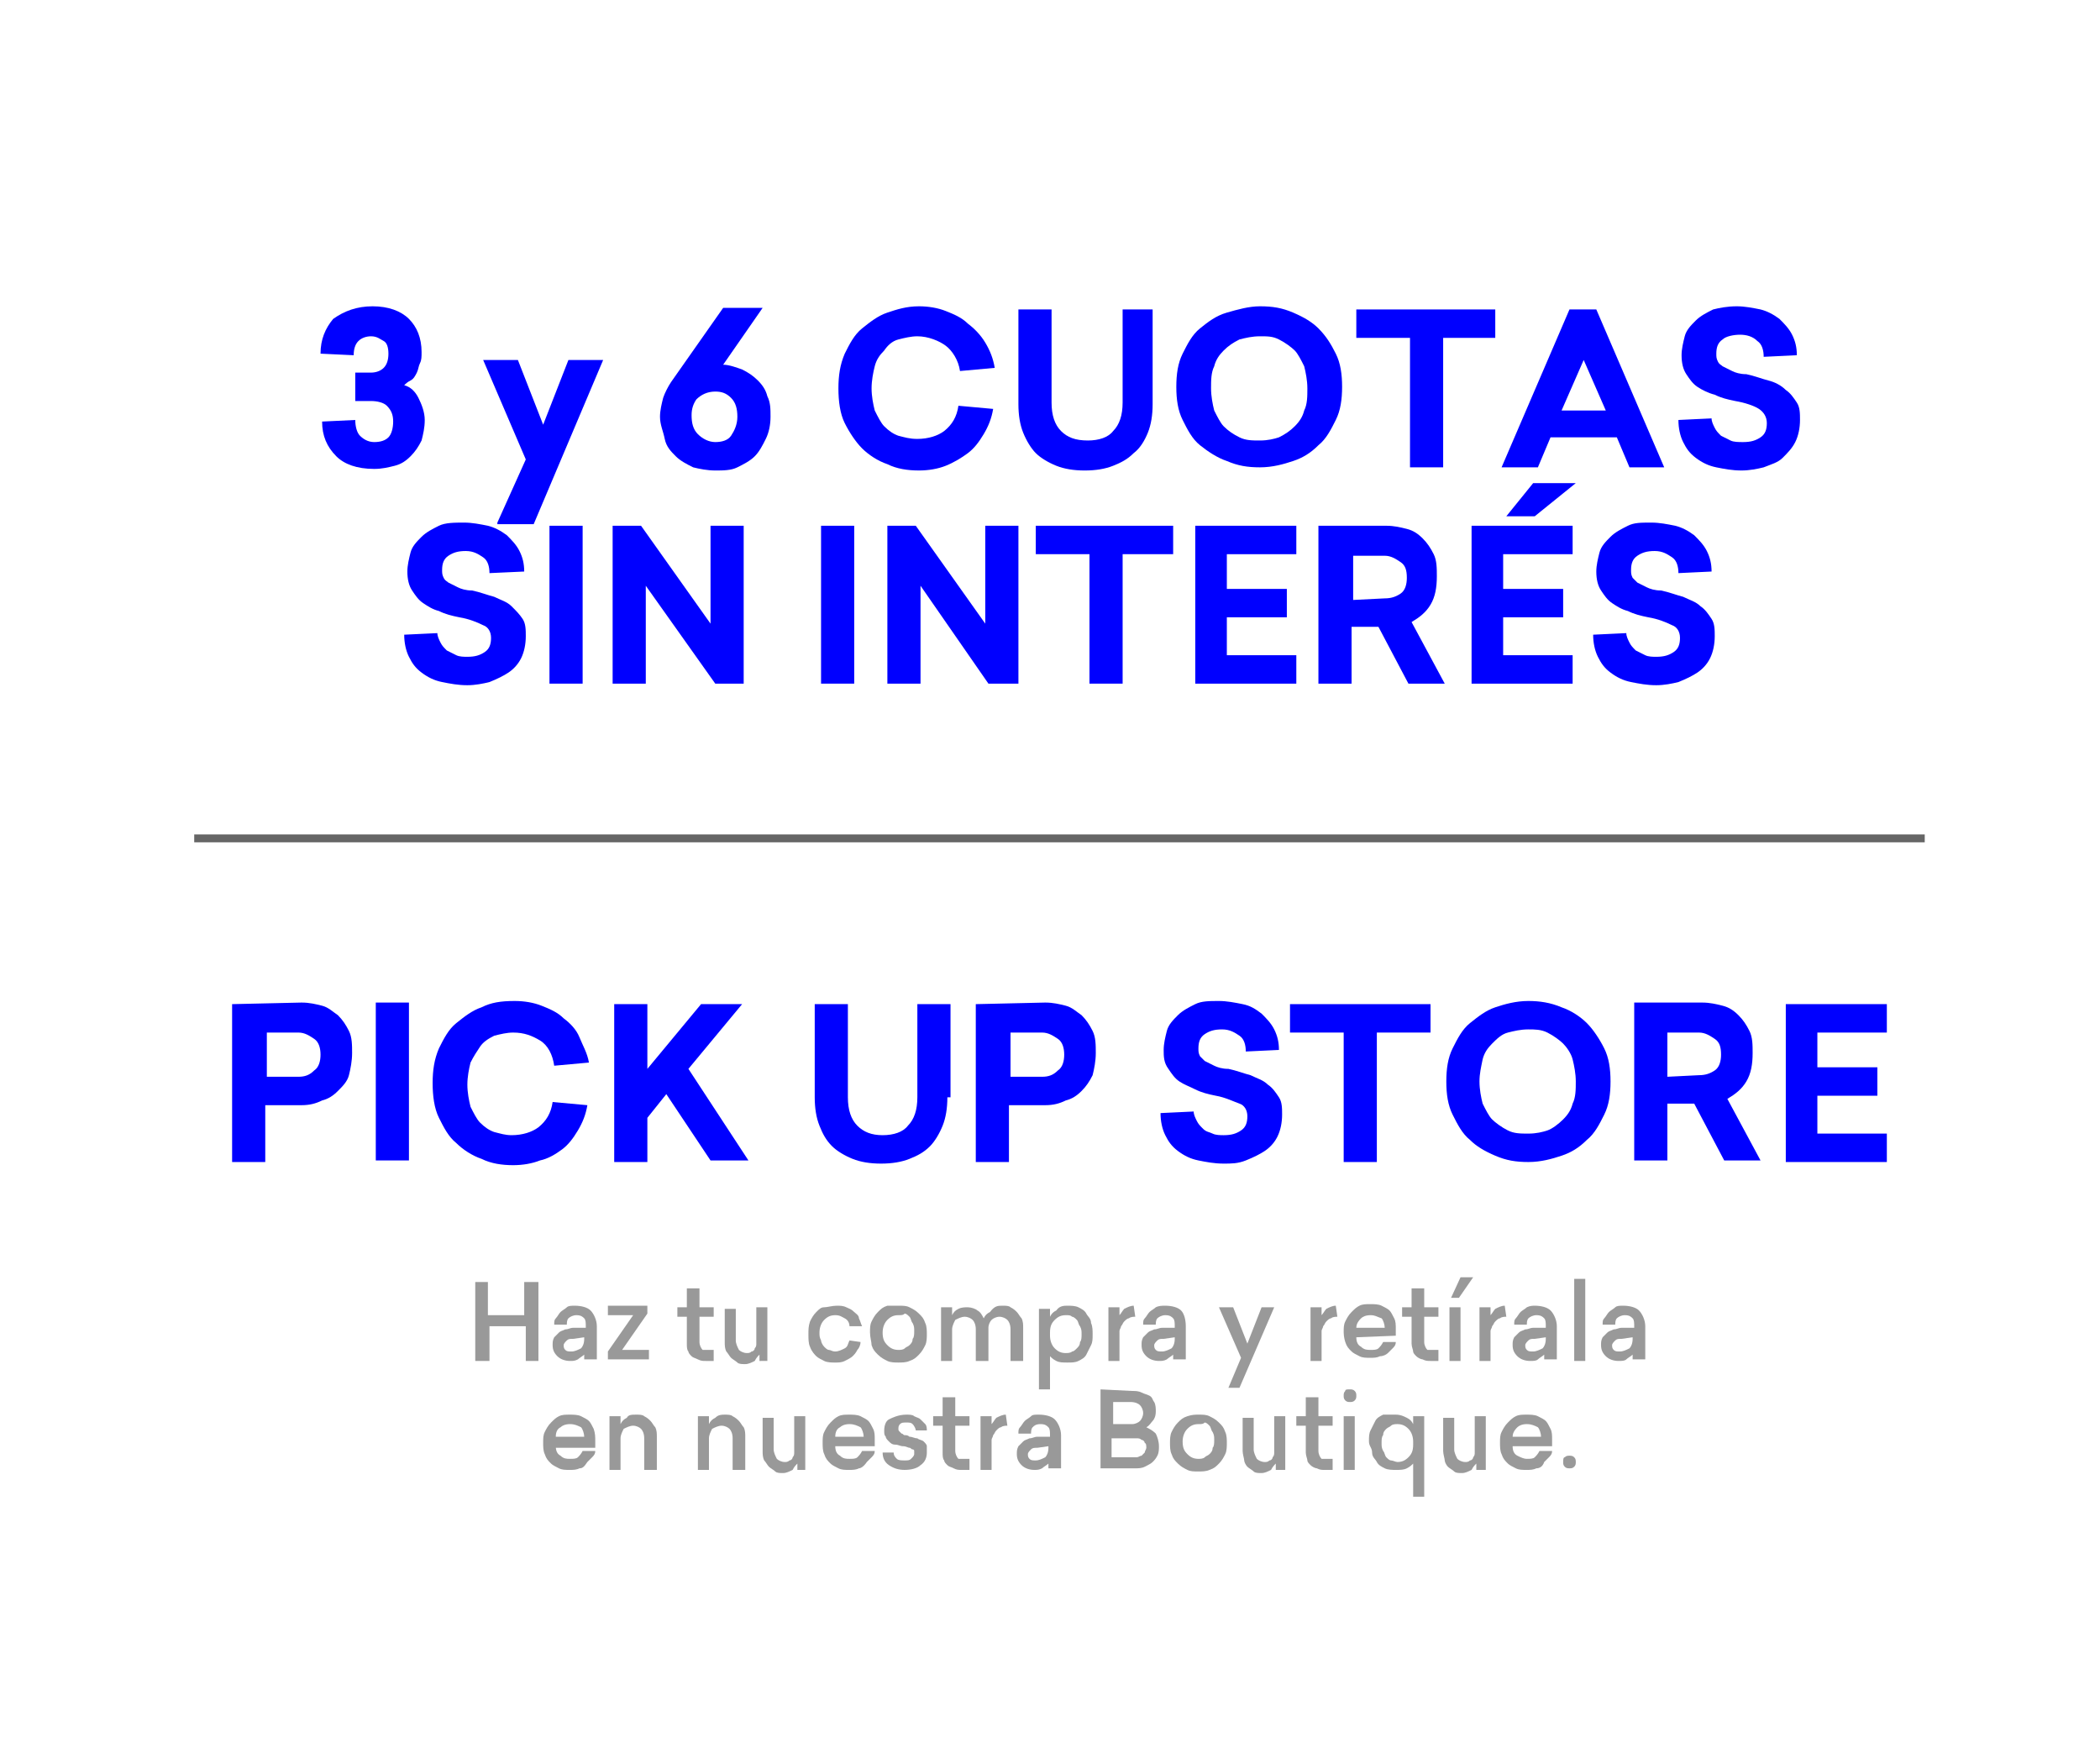 <?xml version="1.0" encoding="utf-8"?>
<!-- Generator: Adobe Illustrator 24.0.3, SVG Export Plug-In . SVG Version: 6.00 Build 0)  -->
<svg version="1.1" id="Capa_1" xmlns="http://www.w3.org/2000/svg" xmlns:xlink="http://www.w3.org/1999/xlink" x="0px" y="0px"
	 viewBox="0 0 133 110" style="enable-background:new 0 0 133 110;" xml:space="preserve">
<style type="text/css">
	.st0{fill:none;stroke:#666666;stroke-width:0.5;stroke-miterlimit:10;}
	.st1{enable-background:new    ;}
	.st2{fill:#0000FF;}
	.st3{fill:#999999;}
</style>
<line class="st0" x1="12.3" y1="53.1" x2="121.9" y2="53.1"/>
<g class="st1">
	<path class="st2" d="M29.4,33.1c0.5,0,1,0.1,1.5,0.2c0.4,0.1,0.8,0.3,1.2,0.6c0.3,0.3,0.6,0.6,0.8,1s0.3,0.8,0.3,1.3L31,36.3
		c0-0.4-0.1-0.8-0.4-1c-0.3-0.2-0.6-0.4-1.1-0.4s-0.8,0.1-1.1,0.3c-0.3,0.2-0.4,0.5-0.4,0.9c0,0.2,0,0.3,0.1,0.5s0.2,0.2,0.3,0.3
		c0.2,0.1,0.4,0.2,0.6,0.3s0.5,0.2,0.9,0.2c0.5,0.1,1,0.3,1.4,0.4c0.4,0.2,0.8,0.3,1.1,0.6s0.5,0.5,0.7,0.8s0.2,0.7,0.2,1.1
		c0,0.5-0.1,1-0.3,1.4s-0.5,0.7-0.8,0.9S31.5,43,31,43.2c-0.4,0.1-0.9,0.2-1.4,0.2c-0.6,0-1.1-0.1-1.6-0.2c-0.5-0.1-0.9-0.3-1.3-0.6
		s-0.6-0.6-0.8-1c-0.2-0.4-0.3-0.9-0.3-1.4l2.1-0.1c0,0.2,0.1,0.4,0.2,0.6c0.1,0.2,0.2,0.3,0.4,0.5c0.2,0.1,0.4,0.2,0.6,0.3
		s0.5,0.1,0.7,0.1c0.5,0,0.8-0.1,1.1-0.3s0.4-0.5,0.4-0.9s-0.2-0.7-0.5-0.8c-0.4-0.2-0.9-0.4-1.5-0.5c-0.5-0.1-0.9-0.2-1.3-0.4
		c-0.4-0.1-0.7-0.3-1-0.5s-0.5-0.5-0.7-0.8s-0.3-0.7-0.3-1.2c0-0.4,0.1-0.8,0.2-1.2s0.4-0.7,0.7-1c0.3-0.3,0.7-0.5,1.1-0.7
		S28.8,33.1,29.4,33.1z"/>
	<path class="st2" d="M34.8,43.3v-10h2.1v10H34.8z"/>
	<path class="st2" d="M45.3,43.3l-4.4-6.2v6.2h-2.1v-10h1.8l4.4,6.2v-6.2h2.1v10H45.3z"/>
	<path class="st2" d="M52,43.3v-10h2.1v10H52z"/>
	<path class="st2" d="M62.6,43.3l-4.3-6.2v6.2h-2.1v-10H58l4.4,6.2v-6.2h2.1v10H62.6z"/>
	<path class="st2" d="M71.1,35.1v8.2H69v-8.2h-3.4v-1.8h8.7v1.8H71.1z"/>
	<path class="st2" d="M77.7,35.1v2.2h3.8v1.8h-3.8v2.4h4.4v1.8h-6.4v-10h6.4v1.8H77.7z"/>
	<path class="st2" d="M87.3,39.7h-1.7v3.6h-2.1v-10h4.3c0.5,0,0.9,0.1,1.3,0.2c0.4,0.1,0.7,0.3,1,0.6s0.5,0.6,0.7,1s0.2,0.9,0.2,1.4
		c0,0.7-0.1,1.3-0.4,1.8s-0.7,0.8-1.2,1.1l2.1,3.9h-2.3L87.3,39.7z M87.7,37.9c0.4,0,0.7-0.1,1-0.3s0.4-0.6,0.4-1
		c0-0.5-0.1-0.8-0.4-1s-0.6-0.4-1-0.4h-2V38L87.7,37.9L87.7,37.9z"/>
	<path class="st2" d="M95.2,35.1v2.2H99v1.8h-3.8v2.4h4.4v1.8h-6.4v-10h6.4v1.8H95.2z M95.4,32.7l1.7-2.1h2.7l-2.6,2.1H95.4z"/>
	<path class="st2" d="M104.6,33.1c0.5,0,1,0.1,1.5,0.2c0.4,0.1,0.8,0.3,1.2,0.6c0.3,0.3,0.6,0.6,0.8,1c0.2,0.4,0.3,0.8,0.3,1.3
		l-2.1,0.1c0-0.4-0.1-0.8-0.4-1s-0.6-0.4-1.1-0.4s-0.8,0.1-1.1,0.3c-0.3,0.2-0.4,0.5-0.4,0.9c0,0.2,0,0.3,0.1,0.5
		c0.1,0.1,0.2,0.2,0.3,0.3c0.2,0.1,0.4,0.2,0.6,0.3s0.5,0.2,0.9,0.2c0.5,0.1,1,0.3,1.4,0.4c0.4,0.2,0.8,0.3,1.1,0.6
		c0.3,0.2,0.5,0.5,0.7,0.8s0.2,0.7,0.2,1.1c0,0.5-0.1,1-0.3,1.4s-0.5,0.7-0.8,0.9s-0.7,0.4-1.2,0.6c-0.4,0.1-0.9,0.2-1.4,0.2
		c-0.6,0-1.1-0.1-1.6-0.2c-0.5-0.1-0.9-0.3-1.3-0.6s-0.6-0.6-0.8-1c-0.2-0.4-0.3-0.9-0.3-1.4l2.1-0.1c0,0.2,0.1,0.4,0.2,0.6
		c0.1,0.2,0.2,0.3,0.4,0.5c0.2,0.1,0.4,0.2,0.6,0.3s0.5,0.1,0.7,0.1c0.5,0,0.8-0.1,1.1-0.3c0.3-0.2,0.4-0.5,0.4-0.9
		s-0.2-0.7-0.5-0.8c-0.4-0.2-0.9-0.4-1.5-0.5c-0.5-0.1-0.9-0.2-1.3-0.4c-0.4-0.1-0.7-0.3-1-0.5s-0.5-0.5-0.7-0.8s-0.3-0.7-0.3-1.2
		c0-0.4,0.1-0.8,0.2-1.2s0.4-0.7,0.7-1c0.3-0.3,0.7-0.5,1.1-0.7S103.9,33.1,104.6,33.1z"/>
</g>
<g class="st1">
	<path class="st2" d="M19.1,63.5c0.5,0,0.9,0.1,1.3,0.2c0.4,0.1,0.7,0.4,1,0.6c0.3,0.3,0.5,0.6,0.7,1s0.2,0.9,0.2,1.4
		s-0.1,1-0.2,1.4s-0.4,0.7-0.7,1c-0.3,0.3-0.6,0.5-1,0.6C20,69.9,19.6,70,19.1,70h-2.3v3.6h-2.1v-10L19.1,63.5L19.1,63.5z
		 M16.9,68.2h2c0.4,0,0.7-0.1,1-0.4c0.3-0.2,0.4-0.6,0.4-1s-0.1-0.8-0.4-1s-0.6-0.4-1-0.4h-2V68.2z"/>
	<path class="st2" d="M23.8,73.5v-10h2.1v10H23.8z"/>
	<path class="st2" d="M32.6,63.4c0.6,0,1.2,0.1,1.7,0.3s1,0.4,1.4,0.8c0.4,0.3,0.8,0.7,1,1.2s0.5,1,0.6,1.6l-2.2,0.2
		c-0.1-0.7-0.4-1.3-0.9-1.6s-1-0.5-1.7-0.5c-0.4,0-0.8,0.1-1.2,0.2c-0.4,0.2-0.7,0.4-0.9,0.7s-0.4,0.6-0.6,1
		c-0.1,0.4-0.2,0.9-0.2,1.4s0.1,1,0.2,1.4c0.2,0.4,0.4,0.8,0.6,1c0.3,0.3,0.6,0.5,0.9,0.6c0.4,0.1,0.7,0.2,1.1,0.2
		c0.7,0,1.3-0.2,1.7-0.5c0.5-0.4,0.8-0.9,0.9-1.6l2.2,0.2c-0.1,0.6-0.3,1.1-0.6,1.6s-0.6,0.9-1,1.2s-0.9,0.6-1.4,0.7
		c-0.5,0.2-1.1,0.3-1.7,0.3c-0.7,0-1.4-0.1-2-0.4c-0.6-0.2-1.2-0.6-1.6-1c-0.5-0.4-0.8-1-1.1-1.6c-0.3-0.6-0.4-1.4-0.4-2.2
		c0-0.8,0.1-1.5,0.4-2.2c0.3-0.6,0.6-1.2,1.1-1.6s1-0.8,1.6-1C31.1,63.5,31.7,63.4,32.6,63.4z"/>
	<path class="st2" d="M47.4,73.5H45l-2.8-4.2L41,70.8v2.8h-2.1v-10H41v4.1l3.4-4.1H47l-3.4,4.1L47.4,73.5z"/>
	<path class="st2" d="M60,69.5c0,0.7-0.1,1.3-0.3,1.8s-0.5,1-0.8,1.3c-0.4,0.4-0.8,0.6-1.3,0.8c-0.5,0.2-1.1,0.3-1.8,0.3
		s-1.3-0.1-1.8-0.3c-0.5-0.2-1-0.5-1.3-0.8c-0.4-0.4-0.6-0.8-0.8-1.3s-0.3-1.1-0.3-1.8v-5.9h2.1v5.9c0,0.8,0.2,1.4,0.6,1.8
		c0.4,0.4,0.9,0.6,1.6,0.6c0.7,0,1.3-0.2,1.6-0.6c0.4-0.4,0.6-1,0.6-1.8v-5.9h2.1v5.9H60z"/>
	<path class="st2" d="M66.2,63.5c0.5,0,0.9,0.1,1.3,0.2c0.4,0.1,0.7,0.4,1,0.6c0.3,0.3,0.5,0.6,0.7,1s0.2,0.9,0.2,1.4
		s-0.1,1-0.2,1.4c-0.2,0.4-0.4,0.7-0.7,1c-0.3,0.3-0.6,0.5-1,0.6c-0.4,0.2-0.8,0.3-1.3,0.3h-2.3v3.6h-2.1v-10L66.2,63.5L66.2,63.5z
		 M64,68.2h2c0.4,0,0.7-0.1,1-0.4c0.3-0.2,0.4-0.6,0.4-1s-0.1-0.8-0.4-1s-0.6-0.4-1-0.4h-2V68.2z"/>
	<path class="st2" d="M77.2,63.4c0.5,0,1,0.1,1.5,0.2s0.8,0.3,1.2,0.6c0.3,0.3,0.6,0.6,0.8,1c0.2,0.4,0.3,0.8,0.3,1.3l-2.1,0.1
		c0-0.4-0.1-0.8-0.4-1s-0.6-0.4-1.1-0.4s-0.8,0.1-1.1,0.3c-0.3,0.2-0.4,0.5-0.4,0.9c0,0.2,0,0.3,0.1,0.5c0.1,0.1,0.2,0.2,0.3,0.3
		c0.2,0.1,0.4,0.2,0.6,0.3c0.2,0.1,0.5,0.2,0.9,0.2c0.5,0.1,1,0.3,1.4,0.4c0.4,0.2,0.8,0.3,1.1,0.6c0.3,0.2,0.5,0.5,0.7,0.8
		s0.2,0.7,0.2,1.1c0,0.5-0.1,1-0.3,1.4c-0.2,0.4-0.5,0.7-0.8,0.9c-0.3,0.2-0.7,0.4-1.2,0.6s-0.9,0.2-1.4,0.2c-0.6,0-1.1-0.1-1.6-0.2
		s-0.9-0.3-1.3-0.6c-0.4-0.3-0.6-0.6-0.8-1s-0.3-0.9-0.3-1.4l2.1-0.1c0,0.2,0.1,0.4,0.2,0.6s0.2,0.3,0.4,0.5s0.4,0.2,0.6,0.3
		c0.2,0.1,0.5,0.1,0.7,0.1c0.5,0,0.8-0.1,1.1-0.3c0.3-0.2,0.4-0.5,0.4-0.9s-0.2-0.7-0.5-0.8s-0.9-0.4-1.5-0.5
		c-0.5-0.1-0.9-0.2-1.3-0.4s-0.7-0.3-1-0.5s-0.5-0.5-0.7-0.8c-0.3-0.4-0.3-0.8-0.3-1.2s0.1-0.8,0.2-1.2c0.1-0.4,0.4-0.7,0.7-1
		c0.3-0.3,0.7-0.5,1.1-0.7S76.6,63.4,77.2,63.4z"/>
	<path class="st2" d="M87.2,65.4v8.2h-2.1v-8.2h-3.4v-1.8h8.9v1.8H87.2z"/>
	<path class="st2" d="M96.8,63.4c0.7,0,1.4,0.1,2.1,0.4c0.6,0.2,1.2,0.6,1.6,1s0.8,1,1.1,1.6c0.3,0.6,0.4,1.3,0.4,2.1
		c0,0.8-0.1,1.5-0.4,2.1s-0.6,1.2-1.1,1.6c-0.5,0.5-1,0.8-1.6,1s-1.3,0.4-2.1,0.4s-1.4-0.1-2.1-0.4s-1.2-0.6-1.6-1
		c-0.5-0.4-0.8-1-1.1-1.6c-0.3-0.6-0.4-1.3-0.4-2.1c0-0.8,0.1-1.5,0.4-2.1s0.6-1.2,1.1-1.6s1-0.8,1.6-1S96,63.4,96.8,63.4z
		 M96.8,65.2c-0.5,0-0.9,0.1-1.3,0.2s-0.7,0.4-1,0.7s-0.5,0.6-0.6,1c-0.1,0.5-0.2,0.9-0.2,1.4s0.1,1,0.2,1.4c0.2,0.4,0.4,0.8,0.6,1
		s0.6,0.5,1,0.7s0.8,0.2,1.3,0.2s0.9-0.1,1.2-0.2s0.7-0.4,1-0.7s0.5-0.6,0.6-1c0.2-0.4,0.2-0.9,0.2-1.4s-0.1-1-0.2-1.4
		s-0.4-0.8-0.6-1s-0.6-0.5-1-0.7S97.2,65.2,96.8,65.2z"/>
	<path class="st2" d="M107.3,69.9h-1.7v3.6h-2.1v-10h4.3c0.5,0,0.9,0.1,1.3,0.2c0.4,0.1,0.7,0.3,1,0.6s0.5,0.6,0.7,1
		s0.2,0.9,0.2,1.4c0,0.7-0.1,1.3-0.4,1.8s-0.7,0.8-1.2,1.1l2.1,3.9h-2.3L107.3,69.9z M107.6,68.1c0.4,0,0.7-0.1,1-0.3
		c0.3-0.2,0.4-0.6,0.4-1c0-0.5-0.1-0.8-0.4-1s-0.6-0.4-1-0.4h-2v2.8L107.6,68.1L107.6,68.1z"/>
	<path class="st2" d="M115.1,65.4v2.2h3.8v1.8h-3.8v2.4h4.4v1.8h-6.4v-10h6.4v1.8C119.5,65.4,115.1,65.4,115.1,65.4z"/>
</g>
<g class="st1">
	<path class="st3" d="M33.3,86.2V84H31v2.2h-0.9v-5h0.8v2.1h2.3v-2.1h0.9v5H33.3z"/>
	<path class="st3" d="M36.4,82.7c0.4,0,0.8,0.1,1,0.3c0.2,0.2,0.4,0.6,0.4,1v2.1H37v-0.3c-0.1,0.1-0.3,0.2-0.4,0.3
		c-0.2,0.1-0.3,0.1-0.5,0.1c-0.3,0-0.6-0.1-0.8-0.3S35,85.5,35,85.2c0-0.2,0-0.3,0.1-0.5c0.1-0.1,0.2-0.2,0.3-0.3
		c0.1-0.1,0.2-0.1,0.4-0.2c0.2,0,0.3-0.1,0.5-0.1h0.8V84c0-0.2,0-0.4-0.1-0.5s-0.2-0.2-0.5-0.2c-0.2,0-0.4,0.1-0.5,0.2
		s-0.1,0.3-0.1,0.4h-0.8c0-0.2,0-0.3,0.1-0.4s0.2-0.3,0.3-0.4s0.3-0.2,0.4-0.3C36,82.7,36.2,82.7,36.4,82.7z M36.3,84.8
		c-0.2,0-0.3,0-0.4,0.1c-0.1,0.1-0.2,0.2-0.2,0.3c0,0.1,0,0.2,0.1,0.3c0.1,0.1,0.2,0.1,0.4,0.1s0.4-0.1,0.6-0.2
		c0.1-0.1,0.2-0.3,0.2-0.6v-0.1L36.3,84.8z"/>
	<path class="st3" d="M39.4,85.5h1.7v0.6h-2.6v-0.5l1.6-2.3h-1.6v-0.6H41v0.5L39.4,85.5z"/>
	<path class="st3" d="M44.9,85.5c0.1,0,0.1,0,0.2,0c0.1,0,0.1,0,0.1,0v0.7c-0.1,0-0.1,0-0.2,0s-0.2,0-0.3,0c-0.2,0-0.3,0-0.5-0.1
		s-0.3-0.1-0.4-0.2c-0.1-0.1-0.2-0.2-0.2-0.3c-0.1-0.1-0.1-0.3-0.1-0.5v-1.7h-0.6v-0.6h0.6v-1.2h0.8v1.2h0.9v0.6h-0.9V85
		c0,0.2,0.1,0.4,0.2,0.5C44.6,85.5,44.7,85.5,44.9,85.5z"/>
	<path class="st3" d="M48.1,86.2v-0.4c-0.1,0.1-0.2,0.2-0.3,0.4c-0.2,0.1-0.4,0.2-0.6,0.2c-0.2,0-0.4,0-0.5-0.1s-0.3-0.2-0.4-0.3
		c-0.1-0.1-0.2-0.3-0.3-0.4c-0.1-0.2-0.1-0.4-0.1-0.6v-2.1h0.7v2c0,0.2,0.1,0.4,0.2,0.6c0.1,0.1,0.3,0.2,0.5,0.2
		c0.1,0,0.2,0,0.3-0.1c0.1,0,0.2-0.1,0.2-0.2c0.1-0.1,0.1-0.2,0.1-0.3c0-0.1,0-0.2,0-0.3v-2h0.7v3.4C48.6,86.2,48.1,86.2,48.1,86.2z
		"/>
	<path class="st3" d="M53,82.7c0.2,0,0.4,0,0.6,0.1c0.2,0.1,0.3,0.1,0.5,0.3c0.1,0.1,0.3,0.2,0.3,0.4c0.1,0.2,0.1,0.3,0.2,0.5h-0.8
		c0-0.2-0.1-0.4-0.3-0.5s-0.3-0.2-0.6-0.2s-0.5,0.1-0.7,0.3s-0.3,0.5-0.3,0.8c0,0.2,0,0.3,0.1,0.5c0,0.1,0.1,0.3,0.2,0.4
		s0.2,0.2,0.3,0.2s0.2,0.1,0.4,0.1s0.4-0.1,0.6-0.2s0.2-0.3,0.3-0.5l0.7,0.1c0,0.2-0.1,0.4-0.2,0.5c-0.1,0.2-0.2,0.3-0.3,0.4
		s-0.3,0.2-0.5,0.3c-0.2,0.1-0.4,0.1-0.6,0.1c-0.2,0-0.5,0-0.7-0.1s-0.4-0.2-0.5-0.3s-0.3-0.3-0.4-0.6c-0.1-0.2-0.1-0.5-0.1-0.8
		s0-0.5,0.1-0.8c0.1-0.2,0.2-0.4,0.4-0.6s0.3-0.3,0.5-0.3S52.7,82.7,53,82.7z"/>
	<path class="st3" d="M56.9,82.7c0.3,0,0.5,0,0.7,0.1s0.4,0.2,0.6,0.4c0.2,0.2,0.3,0.3,0.4,0.6c0.1,0.2,0.1,0.5,0.1,0.7
		s0,0.5-0.1,0.7s-0.2,0.4-0.4,0.6s-0.3,0.3-0.6,0.4c-0.2,0.1-0.5,0.1-0.7,0.1s-0.5,0-0.7-0.1s-0.4-0.2-0.6-0.4s-0.3-0.3-0.4-0.6
		c0-0.2-0.1-0.5-0.1-0.8s0-0.5,0.1-0.7s0.2-0.4,0.4-0.6s0.3-0.3,0.6-0.4C56.4,82.7,56.7,82.7,56.9,82.7z M56.9,83.3
		c-0.3,0-0.5,0.1-0.7,0.3c-0.2,0.2-0.3,0.5-0.3,0.8c0,0.4,0.1,0.6,0.3,0.8c0.2,0.2,0.4,0.3,0.7,0.3c0.1,0,0.3,0,0.4-0.1
		c0.1-0.1,0.2-0.1,0.3-0.2s0.2-0.2,0.2-0.4c0.1-0.1,0.1-0.3,0.1-0.5s0-0.3-0.1-0.5c-0.1-0.1-0.1-0.3-0.2-0.4s-0.2-0.2-0.3-0.2
		C57.2,83.3,57.1,83.3,56.9,83.3z"/>
	<path class="st3" d="M63.5,82.7c0.2,0,0.4,0,0.5,0.1c0.2,0.1,0.3,0.2,0.4,0.3c0.1,0.1,0.2,0.3,0.3,0.4c0.1,0.2,0.1,0.4,0.1,0.6v2.1
		H64v-2c0-0.3-0.1-0.5-0.2-0.6s-0.3-0.2-0.5-0.2s-0.4,0.1-0.5,0.2s-0.2,0.3-0.2,0.5l0,0v2.1h-0.8v-2c0-0.3-0.1-0.5-0.2-0.6
		c-0.1-0.1-0.3-0.2-0.5-0.2s-0.4,0.1-0.6,0.2c-0.1,0.2-0.2,0.4-0.2,0.6v2h-0.7v-3.4h0.7v0.5c0.1-0.2,0.2-0.3,0.4-0.4
		s0.4-0.1,0.6-0.1c0.2,0,0.5,0.1,0.6,0.2c0.2,0.1,0.3,0.3,0.4,0.5c0.1-0.2,0.2-0.3,0.4-0.4C63,82.7,63.2,82.7,63.5,82.7z"/>
	<path class="st3" d="M67.6,82.7c0.2,0,0.5,0,0.7,0.1s0.4,0.2,0.5,0.4c0.1,0.2,0.3,0.3,0.3,0.6c0.1,0.2,0.1,0.5,0.1,0.7
		c0,0.3,0,0.5-0.1,0.7s-0.2,0.4-0.3,0.6c-0.1,0.2-0.3,0.3-0.5,0.4s-0.4,0.1-0.7,0.1c-0.3,0-0.5,0-0.7-0.1s-0.3-0.2-0.4-0.3V88h-0.7
		v-5.1h0.7v0.5c0.1-0.2,0.2-0.3,0.4-0.4C67.1,82.7,67.4,82.7,67.6,82.7z M67.5,83.3c-0.3,0-0.5,0.1-0.7,0.3
		c-0.2,0.2-0.3,0.4-0.3,0.8v0.2c0,0.3,0.1,0.6,0.3,0.8c0.2,0.2,0.4,0.3,0.7,0.3c0.1,0,0.3,0,0.4-0.1c0.1,0,0.2-0.1,0.3-0.2
		c0.1-0.1,0.2-0.2,0.2-0.4c0.1-0.1,0.1-0.3,0.1-0.5s0-0.3-0.1-0.5c-0.1-0.1-0.1-0.3-0.2-0.4s-0.2-0.2-0.3-0.2
		C67.8,83.3,67.7,83.3,67.5,83.3z"/>
	<path class="st3" d="M71.9,83.4c-0.1,0-0.3,0-0.4,0.1c-0.1,0-0.2,0.1-0.3,0.2S71.1,83.9,71,84c0,0.1-0.1,0.2-0.1,0.3v1.9h-0.7v-3.4
		h0.7v0.5c0.1-0.1,0.2-0.3,0.3-0.4c0.2-0.1,0.4-0.2,0.6-0.2L71.9,83.4L71.9,83.4z"/>
	<path class="st3" d="M73.8,82.7c0.4,0,0.8,0.1,1,0.3c0.2,0.2,0.3,0.6,0.3,1v2.1h-0.8v-0.3c-0.1,0.1-0.3,0.2-0.4,0.3
		c-0.2,0.1-0.3,0.1-0.5,0.1c-0.3,0-0.6-0.1-0.8-0.3s-0.3-0.4-0.3-0.7c0-0.2,0-0.3,0.1-0.5c0.1-0.1,0.2-0.2,0.3-0.3
		c0.1-0.1,0.2-0.1,0.4-0.2c0.2,0,0.3-0.1,0.5-0.1h0.8V84c0-0.2,0-0.4-0.1-0.5s-0.2-0.2-0.5-0.2c-0.2,0-0.4,0.1-0.5,0.2
		s-0.1,0.3-0.1,0.4h-0.8c0-0.2,0-0.3,0.1-0.4s0.2-0.3,0.3-0.4c0.1-0.1,0.3-0.2,0.4-0.3C73.4,82.7,73.6,82.7,73.8,82.7z M73.7,84.8
		c-0.2,0-0.3,0-0.4,0.1s-0.2,0.2-0.2,0.3s0,0.2,0.1,0.3c0.1,0.1,0.2,0.1,0.4,0.1c0.2,0,0.4-0.1,0.6-0.2c0.1-0.1,0.2-0.3,0.2-0.6
		v-0.1L73.7,84.8z"/>
	<path class="st3" d="M77.8,87.9l0.8-1.9l-1.4-3.2h0.9l0.9,2.3l0.9-2.3h0.8l-2.2,5.1H77.8z"/>
	<path class="st3" d="M84.7,83.4c-0.1,0-0.3,0-0.4,0.1c-0.1,0-0.2,0.1-0.3,0.2s-0.1,0.2-0.2,0.3c0,0.1-0.1,0.2-0.1,0.3v1.9H83v-3.4
		h0.7v0.5c0.1-0.1,0.2-0.3,0.3-0.4c0.2-0.1,0.4-0.2,0.6-0.2L84.7,83.4L84.7,83.4z"/>
	<path class="st3" d="M85.9,84.7c0,0.3,0.1,0.5,0.3,0.6c0.2,0.2,0.4,0.2,0.6,0.2s0.4,0,0.5-0.1s0.2-0.2,0.3-0.4h0.8
		c0,0.2-0.1,0.3-0.2,0.4s-0.2,0.2-0.3,0.3c-0.1,0.1-0.3,0.2-0.5,0.2C87.2,86,87,86,86.8,86c-0.3,0-0.5,0-0.7-0.1s-0.4-0.2-0.5-0.3
		c-0.2-0.2-0.3-0.3-0.4-0.6c0,0-0.1-0.3-0.1-0.6c0-0.3,0-0.5,0.1-0.7s0.2-0.4,0.4-0.6c0.2-0.2,0.3-0.3,0.5-0.4s0.4-0.1,0.7-0.1
		c0.2,0,0.5,0,0.7,0.1s0.4,0.2,0.5,0.3s0.2,0.3,0.3,0.5c0.1,0.2,0.1,0.4,0.1,0.7v0.4L85.9,84.7L85.9,84.7z M86.8,83.3
		c-0.3,0-0.5,0.1-0.6,0.2s-0.3,0.3-0.3,0.6h1.8c0-0.2-0.1-0.5-0.2-0.6C87.2,83.4,87.1,83.3,86.8,83.3z"/>
	<path class="st3" d="M90.8,85.5c0.1,0,0.1,0,0.2,0s0.1,0,0.1,0v0.7c-0.1,0-0.1,0-0.2,0s-0.2,0-0.3,0c-0.2,0-0.3,0-0.5-0.1
		c-0.1,0-0.3-0.1-0.4-0.2s-0.2-0.2-0.2-0.3s-0.1-0.3-0.1-0.5v-1.7h-0.6v-0.6h0.6v-1.2h0.8v1.2h0.9v0.6h-0.9V85
		c0,0.2,0.1,0.4,0.2,0.5C90.5,85.5,90.6,85.5,90.8,85.5z"/>
	<path class="st3" d="M91.8,86.2v-3.4h0.7v3.4H91.8z M91.9,82.2l0.6-1.3h0.8l-0.9,1.3H91.9z"/>
	<path class="st3" d="M95.4,83.4c-0.1,0-0.3,0-0.4,0.1c-0.1,0-0.2,0.1-0.3,0.2c-0.1,0.1-0.1,0.2-0.2,0.3c0,0.1-0.1,0.2-0.1,0.3v1.9
		h-0.7v-3.4h0.7v0.5c0.1-0.1,0.2-0.3,0.3-0.4c0.2-0.1,0.4-0.2,0.6-0.2L95.4,83.4L95.4,83.4z"/>
	<path class="st3" d="M97.2,82.7c0.4,0,0.8,0.1,1,0.3s0.4,0.6,0.4,1v2.1h-0.8v-0.3c-0.1,0.1-0.3,0.2-0.4,0.3s-0.3,0.1-0.5,0.1
		c-0.3,0-0.6-0.1-0.8-0.3s-0.3-0.4-0.3-0.7c0-0.2,0-0.3,0.1-0.5c0.1-0.1,0.2-0.2,0.3-0.3c0.1-0.1,0.2-0.1,0.4-0.2
		c0.2,0,0.3-0.1,0.5-0.1h0.8V84c0-0.2,0-0.4-0.1-0.5s-0.2-0.2-0.5-0.2c-0.2,0-0.4,0.1-0.5,0.2s-0.1,0.3-0.1,0.4h-0.8
		c0-0.2,0-0.3,0.1-0.4s0.2-0.3,0.3-0.4c0.1-0.1,0.3-0.2,0.4-0.3C96.9,82.7,97.1,82.7,97.2,82.7z M97.2,84.8c-0.2,0-0.3,0-0.4,0.1
		s-0.2,0.2-0.2,0.3c0,0.1,0,0.2,0.1,0.3s0.2,0.1,0.4,0.1c0.2,0,0.4-0.1,0.6-0.2c0.1-0.1,0.2-0.3,0.2-0.6v-0.1L97.2,84.8z"/>
	<path class="st3" d="M99.7,86.2V81h0.7v5.2H99.7z"/>
	<path class="st3" d="M102.8,82.7c0.4,0,0.8,0.1,1,0.3s0.4,0.6,0.4,1v2.1h-0.8v-0.3c-0.1,0.1-0.3,0.2-0.4,0.3s-0.3,0.1-0.5,0.1
		c-0.3,0-0.6-0.1-0.8-0.3s-0.3-0.4-0.3-0.7c0-0.2,0-0.3,0.1-0.5c0.1-0.1,0.2-0.2,0.3-0.3c0.1-0.1,0.2-0.1,0.4-0.2
		c0.2,0,0.3-0.1,0.5-0.1h0.8V84c0-0.2,0-0.4-0.1-0.5s-0.2-0.2-0.5-0.2c-0.2,0-0.4,0.1-0.5,0.2s-0.1,0.3-0.1,0.4h-0.8
		c0-0.2,0-0.3,0.1-0.4s0.2-0.3,0.3-0.4c0.1-0.1,0.3-0.2,0.4-0.3C102.4,82.7,102.6,82.7,102.8,82.7z M102.7,84.8
		c-0.2,0-0.3,0-0.4,0.1s-0.2,0.2-0.2,0.3c0,0.1,0,0.2,0.1,0.3s0.2,0.1,0.4,0.1c0.2,0,0.4-0.1,0.6-0.2c0.1-0.1,0.2-0.3,0.2-0.6v-0.1
		L102.7,84.8z"/>
</g>
<g class="st1">
	<path class="st3" d="M35.2,91.6c0,0.3,0.1,0.5,0.3,0.6c0.2,0.2,0.4,0.2,0.6,0.2c0.2,0,0.4,0,0.5-0.1s0.2-0.2,0.3-0.4h0.8
		c0,0.2-0.1,0.3-0.2,0.4c-0.1,0.1-0.2,0.2-0.3,0.3C37,92.9,36.9,93,36.7,93c-0.2,0.1-0.4,0.1-0.6,0.1c-0.3,0-0.5,0-0.7-0.1
		s-0.4-0.2-0.5-0.3c-0.2-0.2-0.3-0.3-0.4-0.6c-0.1-0.2-0.1-0.5-0.1-0.7c0-0.3,0-0.5,0.1-0.7s0.2-0.4,0.4-0.6s0.3-0.3,0.5-0.4
		s0.4-0.1,0.7-0.1c0.2,0,0.5,0,0.7,0.1s0.4,0.2,0.5,0.3c0.1,0.1,0.2,0.3,0.3,0.5c0.1,0.3,0.1,0.5,0.1,0.8v0.4h-2.5V91.6z M36.1,90.2
		c-0.3,0-0.5,0.1-0.6,0.2c-0.2,0.1-0.3,0.3-0.3,0.6H37c0-0.2-0.1-0.5-0.2-0.6C36.6,90.3,36.4,90.2,36.1,90.2z"/>
	<path class="st3" d="M40.3,89.6c0.2,0,0.4,0,0.5,0.1c0.2,0.1,0.3,0.2,0.4,0.3c0.1,0.1,0.2,0.3,0.3,0.4c0.1,0.2,0.1,0.4,0.1,0.6v2.1
		h-0.8v-2c0-0.3-0.1-0.5-0.2-0.6c-0.1-0.1-0.3-0.2-0.5-0.2s-0.4,0.1-0.6,0.2c-0.1,0.2-0.2,0.4-0.2,0.6v2h-0.7v-3.4h0.7v0.5
		c0.1-0.2,0.2-0.3,0.4-0.4C39.8,89.6,40,89.6,40.3,89.6z"/>
	<path class="st3" d="M45.9,89.6c0.2,0,0.4,0,0.5,0.1c0.2,0.1,0.3,0.2,0.4,0.3c0.1,0.1,0.2,0.3,0.3,0.4c0.1,0.2,0.1,0.4,0.1,0.6v2.1
		h-0.8v-2c0-0.3-0.1-0.5-0.2-0.6c-0.1-0.1-0.3-0.2-0.5-0.2s-0.4,0.1-0.6,0.2c-0.1,0.2-0.2,0.4-0.2,0.6v2h-0.7v-3.4h0.7v0.5
		c0.1-0.2,0.2-0.3,0.4-0.4C45.5,89.6,45.7,89.6,45.9,89.6z"/>
	<path class="st3" d="M50.5,93.1v-0.4c-0.1,0.1-0.2,0.2-0.3,0.4c-0.2,0.1-0.4,0.2-0.6,0.2c-0.2,0-0.4,0-0.5-0.1s-0.3-0.2-0.4-0.3
		c-0.1-0.1-0.2-0.3-0.3-0.4c-0.1-0.2-0.1-0.4-0.1-0.6v-2.1H49v2c0,0.2,0.1,0.4,0.2,0.6c0.1,0.1,0.3,0.2,0.5,0.2c0.1,0,0.2,0,0.3-0.1
		c0.1,0,0.2-0.1,0.2-0.2c0.1-0.1,0.1-0.2,0.1-0.3c0-0.1,0-0.2,0-0.3v-2H51v3.4C51,93.1,50.5,93.1,50.5,93.1z"/>
	<path class="st3" d="M52.9,91.6c0,0.3,0.1,0.5,0.3,0.6c0.2,0.2,0.4,0.2,0.6,0.2c0.2,0,0.4,0,0.5-0.1s0.2-0.2,0.3-0.4h0.8
		c0,0.2-0.1,0.3-0.2,0.4c-0.1,0.1-0.2,0.2-0.3,0.3c-0.2,0.3-0.4,0.4-0.5,0.4c-0.2,0.1-0.4,0.1-0.6,0.1c-0.3,0-0.5,0-0.7-0.1
		s-0.4-0.2-0.5-0.3c-0.2-0.2-0.3-0.3-0.4-0.6c-0.1-0.2-0.1-0.5-0.1-0.7c0-0.3,0-0.5,0.1-0.7s0.2-0.4,0.4-0.6s0.3-0.3,0.5-0.4
		s0.4-0.1,0.7-0.1c0.2,0,0.5,0,0.7,0.1s0.4,0.2,0.5,0.3c0.1,0.1,0.2,0.3,0.3,0.5s0.1,0.4,0.1,0.7v0.4C55.4,91.6,52.9,91.6,52.9,91.6
		z M53.8,90.2c-0.3,0-0.5,0.1-0.6,0.2c-0.2,0.1-0.3,0.3-0.3,0.6h1.8c0-0.2-0.1-0.5-0.2-0.6C54.3,90.3,54.1,90.2,53.8,90.2z"/>
	<path class="st3" d="M57.4,89.6c0.2,0,0.4,0,0.5,0.1c0.2,0.1,0.3,0.1,0.4,0.2c0.1,0.1,0.2,0.2,0.3,0.3c0.1,0.1,0.1,0.3,0.1,0.4H58
		c0-0.1-0.1-0.3-0.2-0.4c-0.1-0.1-0.2-0.1-0.4-0.1s-0.3,0-0.4,0.1c-0.1,0.1-0.1,0.2-0.1,0.3c0,0.1,0,0.1,0.1,0.2s0.1,0.1,0.1,0.1
		c0.1,0,0.1,0.1,0.2,0.1c0.1,0,0.2,0,0.3,0.1c0.2,0,0.3,0.1,0.5,0.1c0.1,0.1,0.3,0.1,0.4,0.2c0.1,0.1,0.2,0.2,0.2,0.3s0,0.3,0,0.4
		c0,0.3-0.1,0.6-0.4,0.8c-0.2,0.2-0.6,0.3-1,0.3s-0.7-0.1-1-0.3s-0.4-0.5-0.4-0.8h0.7c0,0.2,0.1,0.3,0.2,0.4s0.3,0.1,0.5,0.1
		s0.3,0,0.4-0.1c0.1-0.1,0.2-0.2,0.2-0.3c0-0.1,0-0.1,0-0.2s-0.1-0.1-0.1-0.1c-0.1,0-0.1-0.1-0.2-0.1s-0.2-0.1-0.4-0.1
		s-0.3-0.1-0.5-0.1s-0.3-0.1-0.4-0.2c-0.1-0.1-0.2-0.2-0.2-0.3C56,90.9,56,90.8,56,90.6c0-0.3,0.1-0.6,0.3-0.7S56.9,89.6,57.4,89.6z
		"/>
	<path class="st3" d="M61.1,92.4c0.1,0,0.1,0,0.2,0c0.1,0,0.1,0,0.1,0v0.7c-0.1,0-0.1,0-0.2,0s-0.2,0-0.3,0c-0.2,0-0.3,0-0.5-0.1
		s-0.3-0.1-0.4-0.2c-0.1-0.1-0.2-0.2-0.2-0.3c-0.1-0.1-0.1-0.3-0.1-0.5v-1.7h-0.6v-0.6h0.6v-1.2h0.8v1.2h0.9v0.6h-0.9v1.6
		c0,0.2,0.1,0.4,0.2,0.5C60.8,92.4,60.9,92.4,61.1,92.4z"/>
	<path class="st3" d="M63.8,90.3c-0.1,0-0.3,0-0.4,0.1c-0.1,0-0.2,0.1-0.3,0.2c-0.1,0.1-0.1,0.2-0.2,0.3c0,0.1-0.1,0.2-0.1,0.3v1.9
		h-0.7v-3.4h0.7v0.5c0.1-0.1,0.2-0.3,0.3-0.4c0.2-0.1,0.4-0.2,0.6-0.2L63.8,90.3L63.8,90.3z"/>
	<path class="st3" d="M65.8,89.6c0.4,0,0.8,0.1,1,0.3s0.4,0.6,0.4,1V93h-0.8v-0.3c-0.1,0.1-0.3,0.2-0.4,0.3
		c-0.2,0.1-0.3,0.1-0.5,0.1c-0.3,0-0.6-0.1-0.8-0.3s-0.3-0.4-0.3-0.7c0-0.2,0-0.3,0.1-0.5c0.1-0.1,0.2-0.2,0.3-0.3
		c0.1-0.1,0.2-0.1,0.4-0.2c0.2,0,0.3-0.1,0.5-0.1h0.8v-0.1c0-0.2,0-0.4-0.1-0.5s-0.2-0.2-0.5-0.2s-0.4,0.1-0.5,0.2s-0.1,0.3-0.1,0.4
		h-0.8c0-0.2,0-0.3,0.1-0.4s0.2-0.3,0.3-0.4c0.1-0.1,0.3-0.2,0.4-0.3C65.4,89.6,65.5,89.6,65.8,89.6z M65.7,91.7
		c-0.2,0-0.3,0-0.4,0.1s-0.2,0.2-0.2,0.3c0,0.1,0,0.2,0.1,0.3c0.1,0.1,0.2,0.1,0.4,0.1c0.2,0,0.4-0.1,0.6-0.2
		c0.1-0.1,0.2-0.3,0.2-0.6v-0.1L65.7,91.7z"/>
	<path class="st3" d="M71.7,88.1c0.2,0,0.4,0,0.6,0.1s0.3,0.1,0.5,0.2s0.2,0.3,0.3,0.4c0.1,0.2,0.1,0.4,0.1,0.6
		c0,0.3-0.1,0.5-0.2,0.6s-0.2,0.3-0.4,0.4c0.2,0.1,0.4,0.2,0.6,0.4c0.1,0.2,0.2,0.5,0.2,0.8c0,0.2,0,0.4-0.1,0.6s-0.2,0.3-0.3,0.4
		c-0.1,0.1-0.3,0.2-0.5,0.3S72.1,93,71.9,93h-2.2v-5L71.7,88.1L71.7,88.1z M70.5,90.2h1.2c0.2,0,0.4-0.1,0.5-0.2s0.2-0.3,0.2-0.5
		s-0.1-0.4-0.2-0.5s-0.3-0.2-0.6-0.2h-1.1V90.2z M70.5,92.3h1.2c0.1,0,0.2,0,0.3,0c0.1,0,0.2-0.1,0.3-0.1c0.1-0.1,0.1-0.1,0.2-0.2
		c0-0.1,0.1-0.2,0.1-0.3c0-0.1,0-0.3-0.1-0.3c0-0.1-0.1-0.2-0.2-0.2c-0.1-0.1-0.2-0.1-0.3-0.1c-0.1,0-0.2,0-0.3,0h-1.3v1.2H70.5z"/>
	<path class="st3" d="M75.9,89.6c0.3,0,0.5,0,0.7,0.1s0.4,0.2,0.6,0.4c0.2,0.2,0.3,0.3,0.4,0.6c0.1,0.2,0.1,0.5,0.1,0.7
		s0,0.5-0.1,0.7s-0.2,0.4-0.4,0.6c-0.2,0.2-0.3,0.3-0.6,0.4c-0.2,0.1-0.5,0.1-0.7,0.1c-0.3,0-0.5,0-0.7-0.1s-0.4-0.2-0.6-0.4
		s-0.3-0.3-0.4-0.6c-0.1-0.2-0.1-0.5-0.1-0.7s0-0.5,0.1-0.7s0.2-0.4,0.4-0.6s0.3-0.3,0.6-0.4C75.5,89.6,75.7,89.6,75.9,89.6z
		 M75.9,90.2c-0.3,0-0.5,0.1-0.7,0.3c-0.2,0.2-0.3,0.5-0.3,0.8c0,0.4,0.1,0.6,0.3,0.8c0.2,0.2,0.4,0.3,0.7,0.3c0.1,0,0.3,0,0.4-0.1
		s0.2-0.1,0.3-0.2c0.1-0.1,0.2-0.2,0.2-0.4c0.1-0.1,0.1-0.3,0.1-0.5s0-0.3-0.1-0.5c-0.1-0.1-0.1-0.3-0.2-0.4s-0.2-0.2-0.3-0.2
		C76.2,90.2,76.1,90.2,75.9,90.2z"/>
	<path class="st3" d="M80.8,93.1v-0.4c-0.1,0.1-0.2,0.2-0.3,0.4c-0.2,0.1-0.4,0.2-0.6,0.2s-0.4,0-0.5-0.1S79.1,93,79,92.9
		s-0.2-0.3-0.2-0.4s-0.1-0.4-0.1-0.6v-2.1h0.7v2c0,0.2,0.1,0.4,0.2,0.6c0.1,0.1,0.3,0.2,0.5,0.2c0.1,0,0.2,0,0.3-0.1
		c0.1,0,0.2-0.1,0.2-0.2c0.1-0.1,0.1-0.2,0.1-0.3c0-0.1,0-0.2,0-0.3v-2h0.7v3.4C81.4,93.1,80.8,93.1,80.8,93.1z"/>
	<path class="st3" d="M84.1,92.4c0.1,0,0.1,0,0.2,0s0.1,0,0.1,0v0.7c-0.1,0-0.1,0-0.2,0s-0.2,0-0.3,0c-0.2,0-0.3,0-0.5-0.1
		c-0.1,0-0.3-0.1-0.4-0.2s-0.2-0.2-0.2-0.3c0-0.1-0.1-0.3-0.1-0.5v-1.7h-0.6v-0.6h0.6v-1.2h0.8v1.2h0.9v0.6h-0.9v1.6
		c0,0.2,0.1,0.4,0.2,0.5C83.8,92.4,83.9,92.4,84.1,92.4z"/>
	<path class="st3" d="M85.5,88c0.1,0,0.2,0,0.3,0.1c0.1,0.1,0.1,0.2,0.1,0.3s0,0.2-0.1,0.3c-0.1,0.1-0.2,0.1-0.3,0.1s-0.2,0-0.3-0.1
		c-0.1-0.1-0.1-0.2-0.1-0.3s0-0.2,0.1-0.3C85.2,88,85.3,88,85.5,88z M85.1,93.1v-3.4h0.7v3.4H85.1z"/>
	<path class="st3" d="M88.4,89.6c0.3,0,0.5,0.1,0.7,0.2s0.3,0.2,0.4,0.4v-0.5h0.7v5.1h-0.7v-2.1c-0.1,0.1-0.2,0.2-0.4,0.3
		c-0.2,0.1-0.4,0.1-0.7,0.1c-0.2,0-0.5,0-0.7-0.1s-0.4-0.2-0.5-0.4s-0.3-0.3-0.3-0.6s-0.2-0.4-0.2-0.7c0-0.3,0-0.5,0.1-0.7
		s0.2-0.4,0.3-0.6s0.3-0.3,0.5-0.4C87.9,89.6,88.1,89.6,88.4,89.6z M88.5,90.2c-0.1,0-0.3,0-0.4,0.1s-0.2,0.1-0.3,0.2
		s-0.2,0.2-0.2,0.4c-0.1,0.1-0.1,0.3-0.1,0.5s0,0.3,0.1,0.5c0.1,0.1,0.1,0.3,0.2,0.4s0.2,0.2,0.3,0.2s0.3,0.1,0.4,0.1
		c0.3,0,0.5-0.1,0.7-0.3s0.3-0.4,0.3-0.8v-0.2c0-0.3-0.1-0.6-0.3-0.8S88.8,90.2,88.5,90.2z"/>
	<path class="st3" d="M93.5,93.1v-0.4c-0.1,0.1-0.2,0.2-0.3,0.4c-0.2,0.1-0.4,0.2-0.6,0.2s-0.4,0-0.5-0.1s-0.3-0.2-0.4-0.3
		s-0.2-0.3-0.2-0.4s-0.1-0.4-0.1-0.6v-2.1h0.7v2c0,0.2,0.1,0.4,0.2,0.6c0.1,0.1,0.3,0.2,0.5,0.2c0.1,0,0.2,0,0.3-0.1
		c0.1,0,0.2-0.1,0.2-0.2c0.1-0.1,0.1-0.2,0.1-0.3c0-0.1,0-0.2,0-0.3v-2h0.7v3.4C94.1,93.1,93.5,93.1,93.5,93.1z"/>
	<path class="st3" d="M95.8,91.6c0,0.3,0.1,0.5,0.3,0.6s0.4,0.2,0.6,0.2s0.4,0,0.5-0.1s0.2-0.2,0.3-0.4h0.8c0,0.2-0.1,0.3-0.2,0.4
		s-0.2,0.2-0.3,0.3c-0.1,0.3-0.3,0.4-0.5,0.4c-0.2,0.1-0.4,0.1-0.6,0.1c-0.3,0-0.5,0-0.7-0.1s-0.4-0.2-0.5-0.3
		c-0.2-0.2-0.3-0.3-0.4-0.6C95,91.9,95,91.6,95,91.4c0-0.3,0-0.5,0.1-0.7s0.2-0.4,0.4-0.6c0.2-0.2,0.3-0.3,0.5-0.4s0.4-0.1,0.7-0.1
		c0.2,0,0.5,0,0.7,0.1s0.4,0.2,0.5,0.3c0.1,0.1,0.2,0.3,0.3,0.5c0.1,0.2,0.1,0.4,0.1,0.7v0.4C98.3,91.6,95.8,91.6,95.8,91.6z
		 M96.7,90.2c-0.3,0-0.5,0.1-0.6,0.2s-0.3,0.3-0.3,0.6h1.8c0-0.2-0.1-0.5-0.2-0.6C97.2,90.3,97,90.2,96.7,90.2z"/>
	<path class="st3" d="M99.4,92.2c0.1,0,0.2,0,0.3,0.1s0.1,0.2,0.1,0.3c0,0.1,0,0.2-0.1,0.3C99.6,93,99.5,93,99.4,93
		c-0.1,0-0.2,0-0.3-0.1C99,92.8,99,92.7,99,92.6c0-0.1,0-0.3,0.1-0.3C99.2,92.2,99.3,92.2,99.4,92.2z"/>
</g>
<g>
	<path class="st2" d="M23.6,19.4c1,0,1.8,0.3,2.3,0.8c0.5,0.5,0.8,1.2,0.8,2.1c0,0.3,0,0.5-0.1,0.7c-0.1,0.2-0.1,0.4-0.2,0.6
		S26.2,24,26,24.1s-0.3,0.2-0.4,0.3c0.4,0.1,0.7,0.4,0.9,0.8c0.2,0.4,0.4,0.9,0.4,1.4c0,0.5-0.1,0.9-0.2,1.3c-0.2,0.4-0.4,0.7-0.7,1
		s-0.6,0.5-1,0.6c-0.4,0.1-0.8,0.2-1.3,0.2c-1.1,0-1.9-0.3-2.4-0.8c-0.6-0.6-0.9-1.3-0.9-2.2l2.1-0.1c0,0.4,0.1,0.8,0.3,1
		c0.2,0.2,0.5,0.4,0.9,0.4c0.4,0,0.7-0.1,0.9-0.3c0.2-0.2,0.3-0.6,0.3-1c0-0.4-0.1-0.7-0.4-1c-0.2-0.2-0.6-0.3-1-0.3h-1v-1.8h1
		c0.3,0,0.6-0.1,0.8-0.3c0.2-0.2,0.3-0.5,0.3-0.9s-0.1-0.7-0.3-0.8s-0.4-0.3-0.8-0.3c-0.3,0-0.6,0.1-0.8,0.3
		c-0.2,0.2-0.3,0.5-0.3,0.9l-2.1-0.1c0-0.9,0.3-1.6,0.8-2.2C21.8,19.7,22.6,19.4,23.6,19.4z"/>
	<path class="st2" d="M31.5,33.1l1.8-4l-2.7-6.3h2.2l1.6,4.1l1.6-4.1h2.2l-4.4,10.4H31.5z"/>
	<path class="st2" d="M45.8,23.1c0.4,0,0.9,0.2,1.2,0.3c0.4,0.2,0.7,0.4,1,0.7c0.3,0.3,0.5,0.6,0.6,1c0.2,0.4,0.2,0.8,0.2,1.3
		c0,0.5-0.1,1-0.3,1.4c-0.2,0.4-0.4,0.8-0.7,1.1c-0.3,0.3-0.7,0.5-1.1,0.7c-0.4,0.2-0.9,0.2-1.4,0.2c-0.5,0-1-0.1-1.4-0.2
		c-0.4-0.2-0.8-0.4-1.1-0.7s-0.6-0.6-0.7-1.1s-0.3-0.9-0.3-1.4c0-0.4,0.1-0.8,0.2-1.2c0.1-0.3,0.3-0.7,0.5-1l3.3-4.7h2.5L45.8,23.1z
		 M45.3,28c0.4,0,0.8-0.1,1-0.4s0.4-0.7,0.4-1.2c0-0.5-0.1-0.9-0.4-1.2c-0.3-0.3-0.6-0.4-1-0.4c-0.5,0-0.9,0.2-1.2,0.5
		c-0.2,0.3-0.3,0.6-0.3,1c0,0.5,0.1,0.9,0.4,1.2S44.9,28,45.3,28z"/>
	<path class="st2" d="M58.2,19.4c0.6,0,1.2,0.1,1.7,0.3c0.5,0.2,1,0.4,1.4,0.8c0.4,0.3,0.8,0.7,1.1,1.2s0.5,1,0.6,1.6l-2.2,0.2
		c-0.1-0.7-0.5-1.3-0.9-1.6s-1.1-0.6-1.8-0.6c-0.4,0-0.8,0.1-1.2,0.2s-0.7,0.4-0.9,0.7c-0.3,0.3-0.5,0.6-0.6,1
		c-0.1,0.4-0.2,0.9-0.2,1.4c0,0.5,0.1,1,0.2,1.4c0.2,0.4,0.4,0.8,0.6,1c0.3,0.3,0.6,0.5,0.9,0.6c0.4,0.1,0.7,0.2,1.2,0.2
		c0.7,0,1.3-0.2,1.7-0.5c0.5-0.4,0.8-0.9,0.9-1.6l2.2,0.2c-0.1,0.6-0.3,1.1-0.6,1.6c-0.3,0.5-0.6,0.9-1,1.2
		c-0.4,0.3-0.9,0.6-1.4,0.8c-0.5,0.2-1.1,0.3-1.7,0.3c-0.7,0-1.4-0.1-2-0.4c-0.6-0.2-1.2-0.6-1.6-1s-0.8-1-1.1-1.6
		c-0.3-0.6-0.4-1.4-0.4-2.2c0-0.8,0.1-1.5,0.4-2.2c0.3-0.6,0.6-1.2,1.1-1.6c0.5-0.4,1-0.8,1.6-1C56.8,19.6,57.4,19.4,58.2,19.4z"/>
	<path class="st2" d="M73,25.6c0,0.7-0.1,1.3-0.3,1.8s-0.5,1-0.9,1.3c-0.4,0.4-0.8,0.6-1.3,0.8s-1.1,0.3-1.8,0.3
		c-0.7,0-1.3-0.1-1.8-0.3c-0.5-0.2-1-0.5-1.3-0.8s-0.6-0.8-0.8-1.3c-0.2-0.5-0.3-1.1-0.3-1.8v-6h2.1v5.9c0,0.8,0.2,1.4,0.6,1.8
		c0.4,0.4,0.9,0.6,1.7,0.6c0.7,0,1.3-0.2,1.6-0.6c0.4-0.4,0.6-1,0.6-1.8v-5.9H73V25.6z"/>
	<path class="st2" d="M79.8,19.4c0.8,0,1.4,0.1,2.1,0.4s1.2,0.6,1.6,1c0.5,0.5,0.8,1,1.1,1.6c0.3,0.6,0.4,1.3,0.4,2.1
		s-0.1,1.5-0.4,2.1c-0.3,0.6-0.6,1.2-1.1,1.6c-0.5,0.5-1,0.8-1.6,1s-1.3,0.4-2.1,0.4c-0.8,0-1.4-0.1-2.1-0.4c-0.6-0.2-1.2-0.6-1.7-1
		s-0.8-1-1.1-1.6s-0.4-1.3-0.4-2.1s0.1-1.5,0.4-2.1s0.6-1.2,1.1-1.6s1-0.8,1.7-1C78.4,19.6,79.1,19.4,79.8,19.4z M79.8,21.3
		c-0.5,0-0.9,0.1-1.3,0.2c-0.4,0.2-0.7,0.4-1,0.7c-0.3,0.3-0.5,0.6-0.6,1c-0.2,0.4-0.2,0.9-0.2,1.4c0,0.5,0.1,1,0.2,1.4
		c0.2,0.4,0.4,0.8,0.6,1c0.3,0.3,0.6,0.5,1,0.7c0.4,0.2,0.8,0.2,1.3,0.2c0.5,0,0.9-0.1,1.2-0.2c0.4-0.2,0.7-0.4,1-0.7
		c0.3-0.3,0.5-0.6,0.6-1c0.2-0.4,0.2-0.9,0.2-1.4c0-0.5-0.1-1-0.2-1.4c-0.2-0.4-0.4-0.8-0.6-1s-0.6-0.5-1-0.7S80.3,21.3,79.8,21.3z"
		/>
	<path class="st2" d="M91.4,21.4v8.2h-2.1v-8.2h-3.4v-1.8h8.8v1.8H91.4z"/>
	<path class="st2" d="M103.2,29.6l-0.8-1.9h-4.2l-0.8,1.9h-2.3l4.3-10h1.7l4.3,10H103.2z M101.7,26l-1.4-3.2L98.9,26H101.7z"/>
	<path class="st2" d="M110,19.4c0.5,0,1,0.1,1.5,0.2c0.4,0.1,0.8,0.3,1.2,0.6c0.3,0.3,0.6,0.6,0.8,1c0.2,0.4,0.3,0.8,0.3,1.3
		l-2.1,0.1c0-0.4-0.1-0.8-0.4-1c-0.3-0.3-0.7-0.4-1.1-0.4s-0.9,0.1-1.1,0.3c-0.3,0.2-0.4,0.5-0.4,0.9c0,0.2,0,0.3,0.1,0.5
		s0.2,0.2,0.3,0.3c0.2,0.1,0.4,0.2,0.6,0.3c0.2,0.1,0.5,0.2,0.9,0.2c0.5,0.1,1,0.3,1.4,0.4s0.8,0.3,1.1,0.6c0.3,0.2,0.5,0.5,0.7,0.8
		s0.2,0.7,0.2,1.1c0,0.5-0.1,1-0.3,1.4c-0.2,0.4-0.5,0.7-0.8,1c-0.3,0.3-0.7,0.4-1.2,0.6c-0.4,0.1-0.9,0.2-1.4,0.2
		c-0.6,0-1.1-0.1-1.6-0.2c-0.5-0.1-0.9-0.3-1.3-0.6s-0.6-0.6-0.8-1c-0.2-0.4-0.3-0.9-0.3-1.4l2.1-0.1c0,0.2,0.1,0.4,0.2,0.6
		s0.2,0.3,0.4,0.5c0.2,0.1,0.4,0.2,0.6,0.3c0.2,0.1,0.5,0.1,0.8,0.1c0.5,0,0.8-0.1,1.1-0.3c0.3-0.2,0.4-0.5,0.4-0.9
		c0-0.4-0.2-0.7-0.5-0.9s-0.9-0.4-1.5-0.5c-0.5-0.1-0.9-0.2-1.3-0.4c-0.4-0.1-0.8-0.3-1.1-0.5s-0.5-0.5-0.7-0.8
		c-0.2-0.3-0.3-0.7-0.3-1.2c0-0.4,0.1-0.8,0.2-1.2c0.1-0.4,0.4-0.7,0.7-1c0.3-0.3,0.7-0.5,1.1-0.7C108.9,19.5,109.4,19.4,110,19.4z"
		/>
</g>
</svg>
